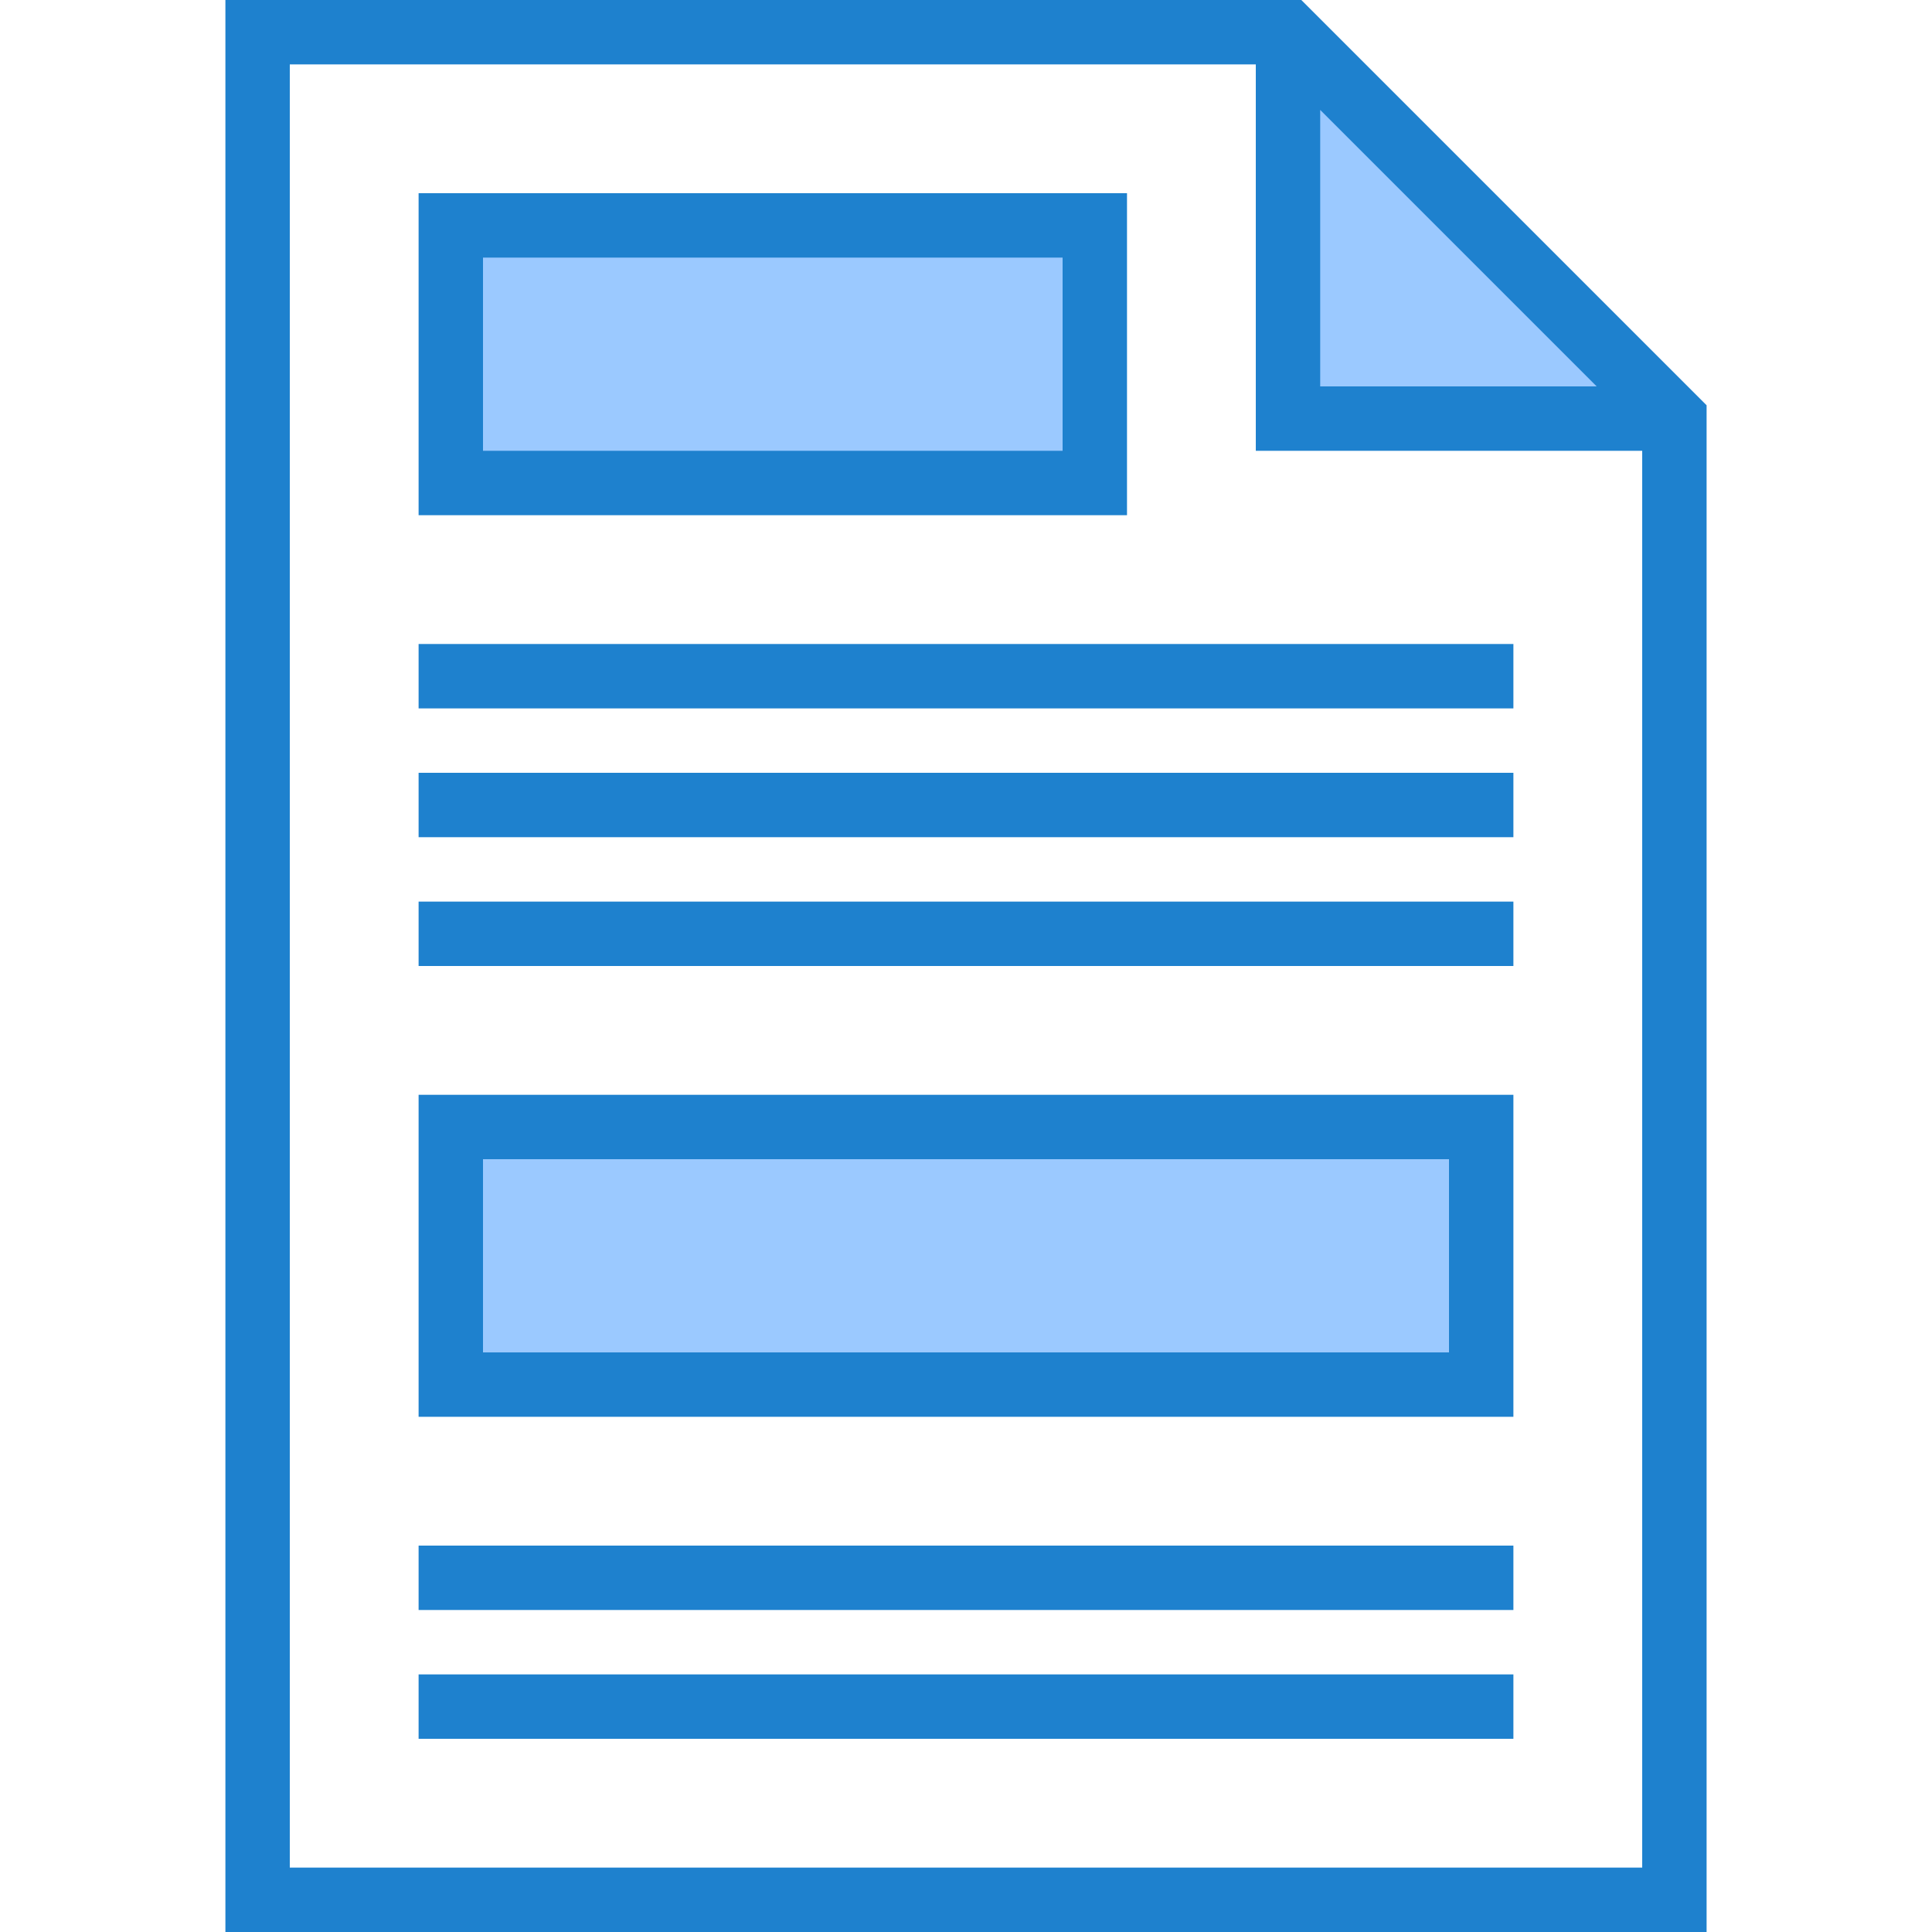 <svg height="480pt" viewBox="-56 0 480 480" width="480pt" xmlns="http://www.w3.org/2000/svg"><path d="m360 104-96-96v96zm0 0" fill="#9bc9ff"/><path d="m56 56h160v64h-160zm0 0" fill="#9bc9ff"/><path d="m56 280h256v64h-256zm0 0" fill="#9bc9ff"/><g fill="#1e81ce"><path d="m267.312 0h-267.312v480h368v-379.312zm4.688 27.312 68.688 68.688h-68.688zm-256 436.688v-448h240v96h96v352zm0 0"/><path d="m224 128h-176v-80h176zm-160-16h144v-48h-144zm0 0"/><path d="m320 352h-272v-80h272zm-256-16h240v-48h-240zm0 0"/><path d="m48 160h272v16h-272zm0 0"/><path d="m48 192h272v16h-272zm0 0"/><path d="m48 224h272v16h-272zm0 0"/><path d="m48 384h272v16h-272zm0 0"/><path d="m48 416h272v16h-272zm0 0"/></g></svg>